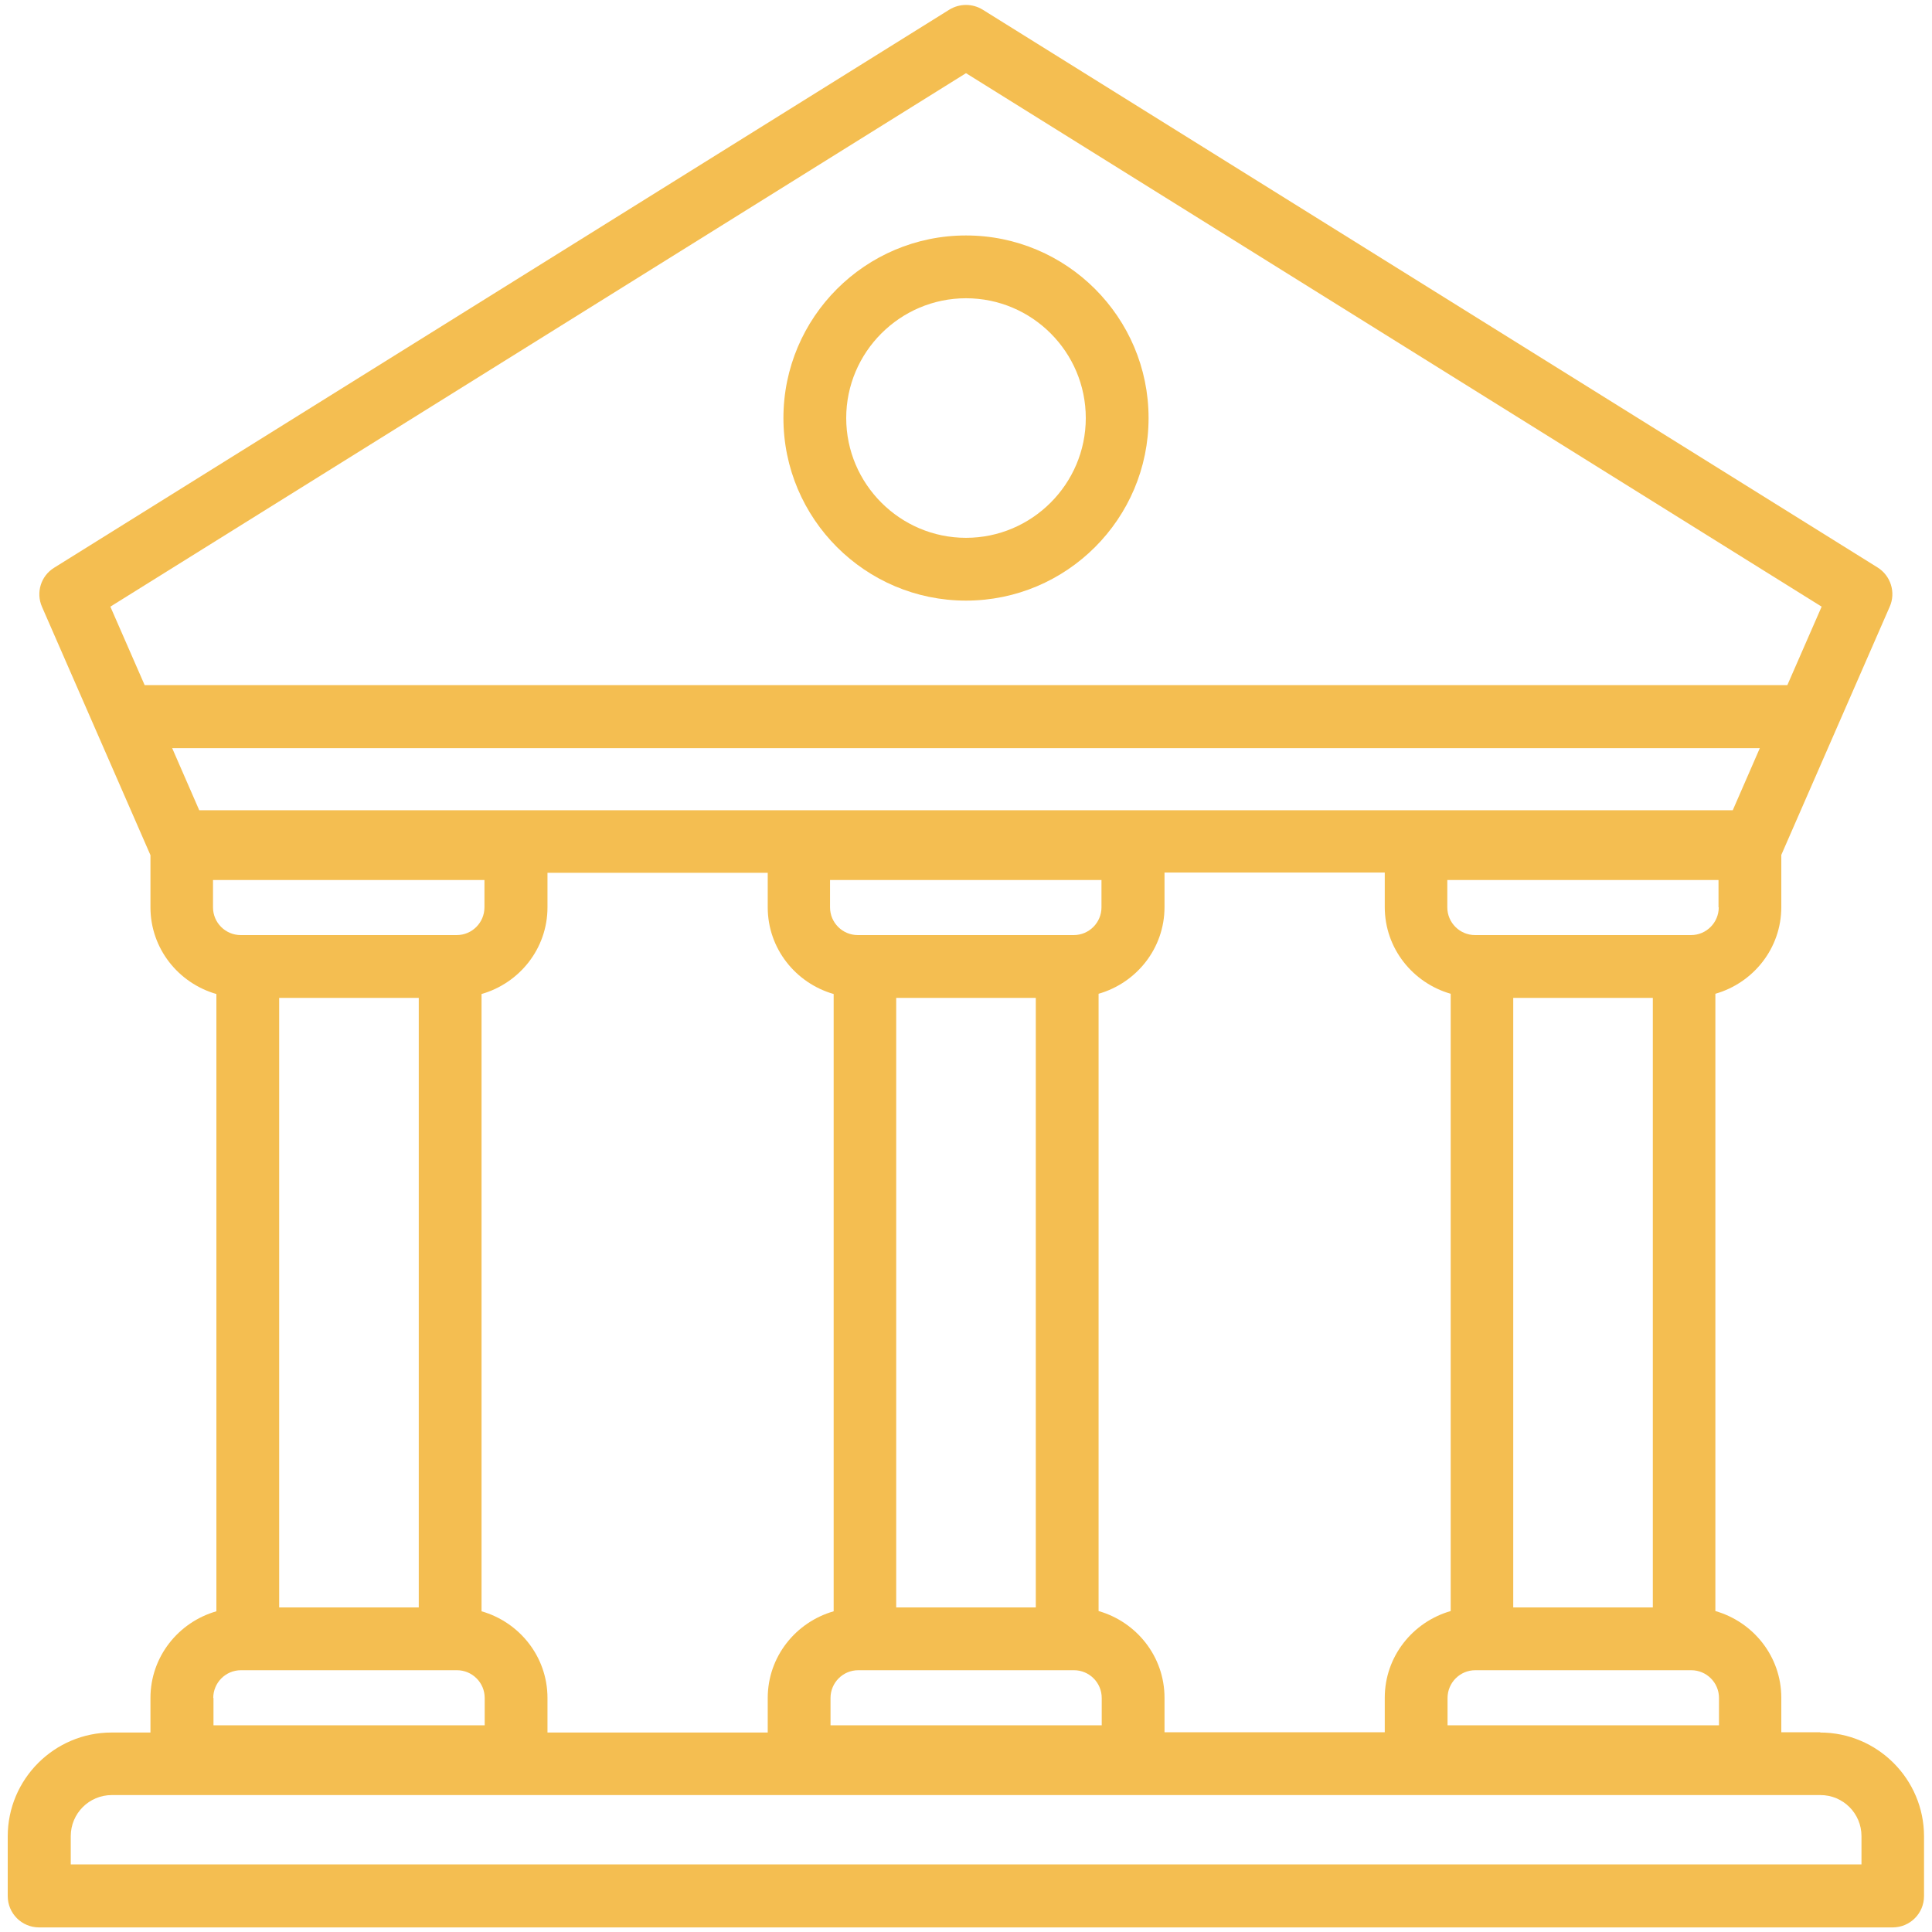 <svg width="80" height="80" viewBox="0 0 80 80" fill="none" xmlns="http://www.w3.org/2000/svg">
<path d="M75.37 71.73H73.76V70.3C73.76 68.59 72.6 67.16 71.03 66.71V41.15C72.6 40.7 73.76 39.27 73.76 37.56V35.4L78.25 25.12C78.51 24.53 78.29 23.84 77.75 23.5L40.69 0.4C40.27 0.14 39.73 0.14 39.31 0.4L2.24 23.51C1.69 23.85 1.48 24.54 1.74 25.13L6.23 35.41V37.57C6.23 39.28 7.39 40.71 8.96 41.16V66.72C7.39 67.17 6.23 68.6 6.23 70.31V71.74H4.62C2.25 71.74 0.32 73.67 0.32 76.04V78.51C0.32 79.23 0.9 79.81 1.62 79.81H78.37C79.09 79.81 79.67 79.23 79.67 78.51V76.04C79.67 73.67 77.74 71.74 75.37 71.74V71.73ZM48.22 71.73V70.3C48.22 68.59 47.06 67.16 45.49 66.71V41.15C47.06 40.7 48.22 39.27 48.22 37.56V36.13H57.34V37.56C57.34 39.27 58.5 40.7 60.07 41.15V66.71C58.5 67.16 57.34 68.59 57.34 70.3V71.73H48.22ZM8.25 33.55L7.13 30.98H72.87L71.75 33.55H8.25ZM34.38 36.44H45.61V37.57C45.61 38.2 45.1 38.72 44.46 38.72H35.52C34.89 38.72 34.37 38.21 34.37 37.57V36.44H34.38ZM37.11 41.32H42.89V66.56H37.11V41.32ZM35.53 69.16H44.47C45.1 69.16 45.62 69.67 45.62 70.31V71.44H34.39V70.31C34.39 69.68 34.9 69.16 35.54 69.16H35.53ZM68.44 66.56H62.66V41.32H68.44V66.56ZM71.17 71.44H59.94V70.31C59.94 69.68 60.45 69.16 61.09 69.16H70.03C70.66 69.16 71.18 69.67 71.18 70.31V71.44H71.17ZM71.17 37.57C71.17 38.2 70.66 38.72 70.02 38.72H61.08C60.45 38.72 59.93 38.21 59.93 37.57V36.44H71.16V37.57H71.17ZM40 3.03L75.43 25.12L74.01 28.37H5.99L4.57 25.12L40 3.03ZM8.83 36.44H20.06V37.57C20.06 38.2 19.55 38.72 18.91 38.72H9.97C9.34 38.72 8.82 38.21 8.82 37.57V36.44H8.83ZM11.56 41.32H17.34V66.56H11.56V41.32ZM8.83 70.31C8.83 69.68 9.34 69.16 9.98 69.16H18.92C19.55 69.16 20.07 69.67 20.07 70.31V71.44H8.84V70.31H8.83ZM19.94 66.72V41.16C21.51 40.71 22.67 39.28 22.67 37.57V36.14H31.79V37.57C31.79 39.28 32.95 40.71 34.52 41.16V66.72C32.95 67.17 31.79 68.6 31.79 70.31V71.74H22.67V70.31C22.67 68.6 21.51 67.17 19.94 66.72ZM77.07 77.2H2.93V76.03C2.93 75.09 3.69 74.33 4.63 74.33H75.38C76.32 74.33 77.08 75.09 77.08 76.03V77.2H77.07Z" fill="#F4BE51"/>
<path d="M40 24.87C44.17 24.87 47.56 21.48 47.56 17.31C47.56 13.14 44.17 9.75 40 9.75C35.83 9.75 32.44 13.14 32.44 17.31C32.44 21.48 35.83 24.87 40 24.87ZM40 12.35C42.74 12.35 44.96 14.58 44.96 17.31C44.96 20.04 42.73 22.27 40 22.27C37.27 22.27 35.04 20.04 35.04 17.31C35.04 14.58 37.27 12.35 40 12.35Z" fill="#F4BE51"/>
</svg>
